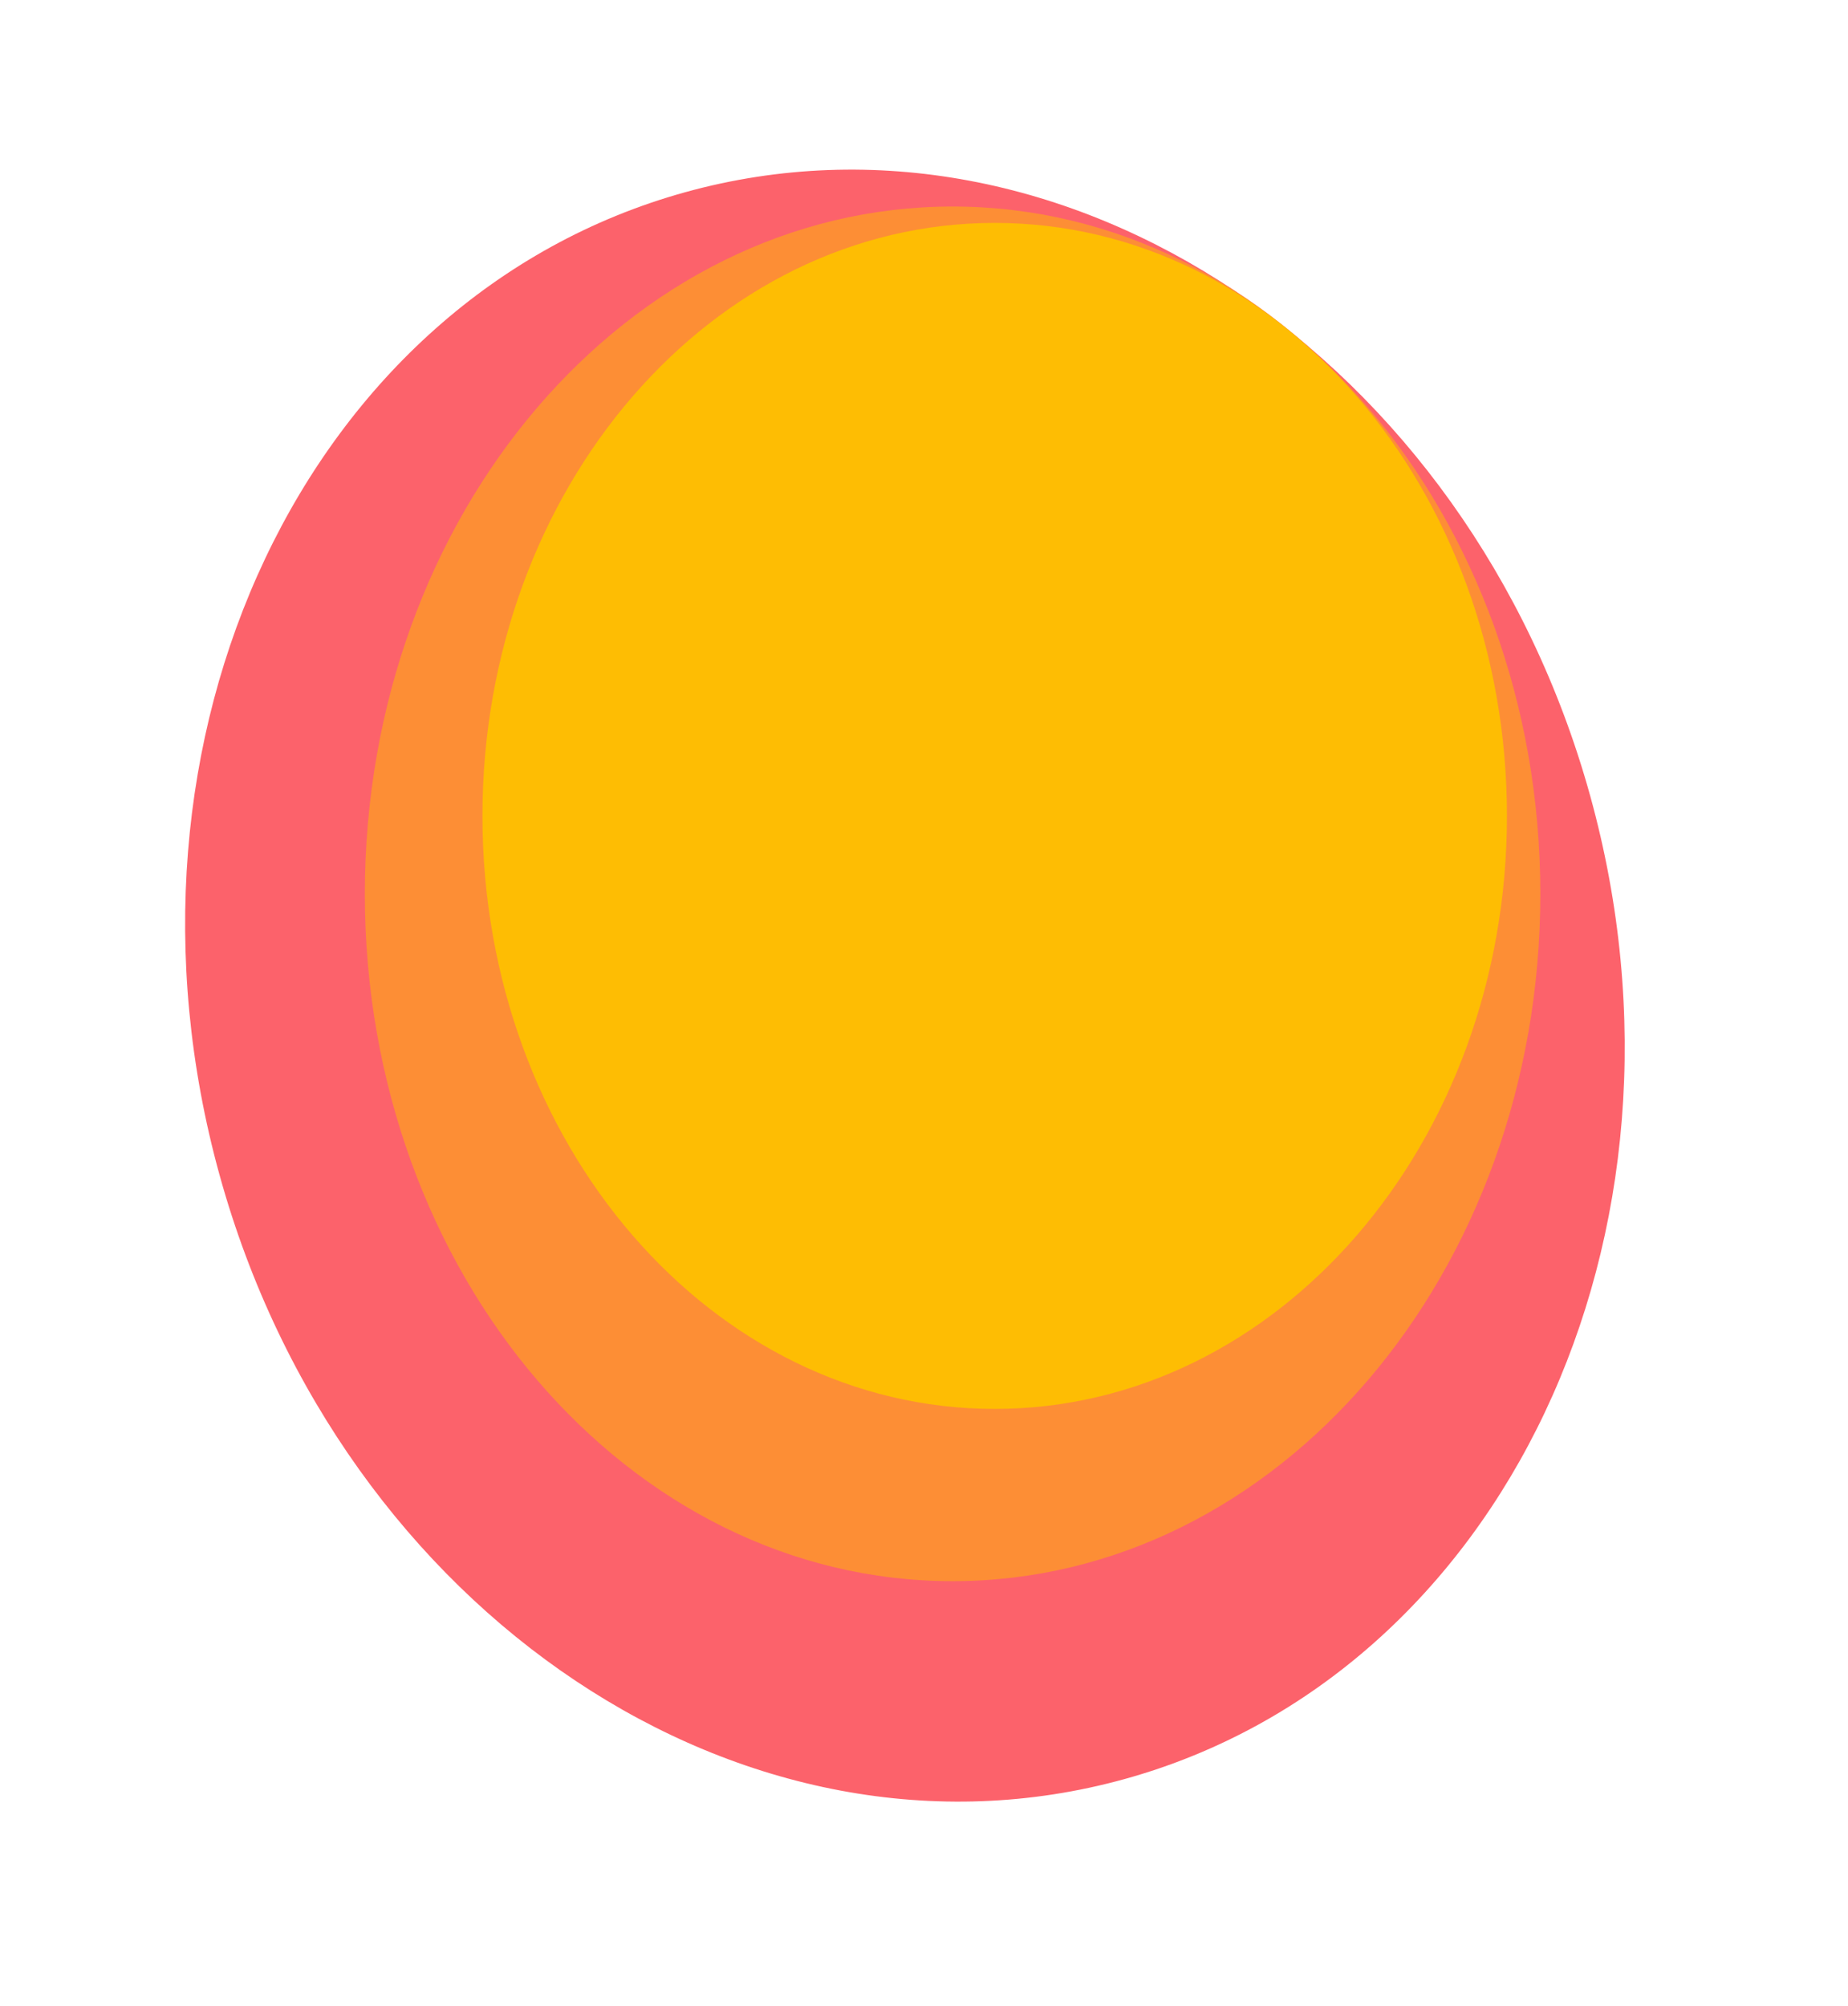 <svg width="47" height="51" viewBox="0 0 47 51" fill="none" xmlns="http://www.w3.org/2000/svg">
<path d="M28.602 45.234C38.227 42.568 43.528 31.375 40.443 20.234C37.357 9.093 27.053 2.222 17.428 4.887C7.803 7.553 2.501 18.746 5.587 29.887C8.673 41.029 18.977 47.9 28.602 45.234Z" fill="#FC626B"/>
<path d="M24.227 40.203C32.483 40.203 39.175 32.379 39.175 22.727C39.175 13.075 32.483 5.251 24.227 5.251C15.972 5.251 9.279 13.075 9.279 22.727C9.279 32.379 15.972 40.203 24.227 40.203Z" fill="#FD8E35"/>
<path d="M25.298 35.823C32.493 35.823 38.326 29.072 38.326 20.745C38.326 12.418 32.493 5.668 25.298 5.668C18.102 5.668 12.27 12.418 12.27 20.745C12.27 29.072 18.102 35.823 25.298 35.823Z" fill="#FEBD03"/>
</svg>
